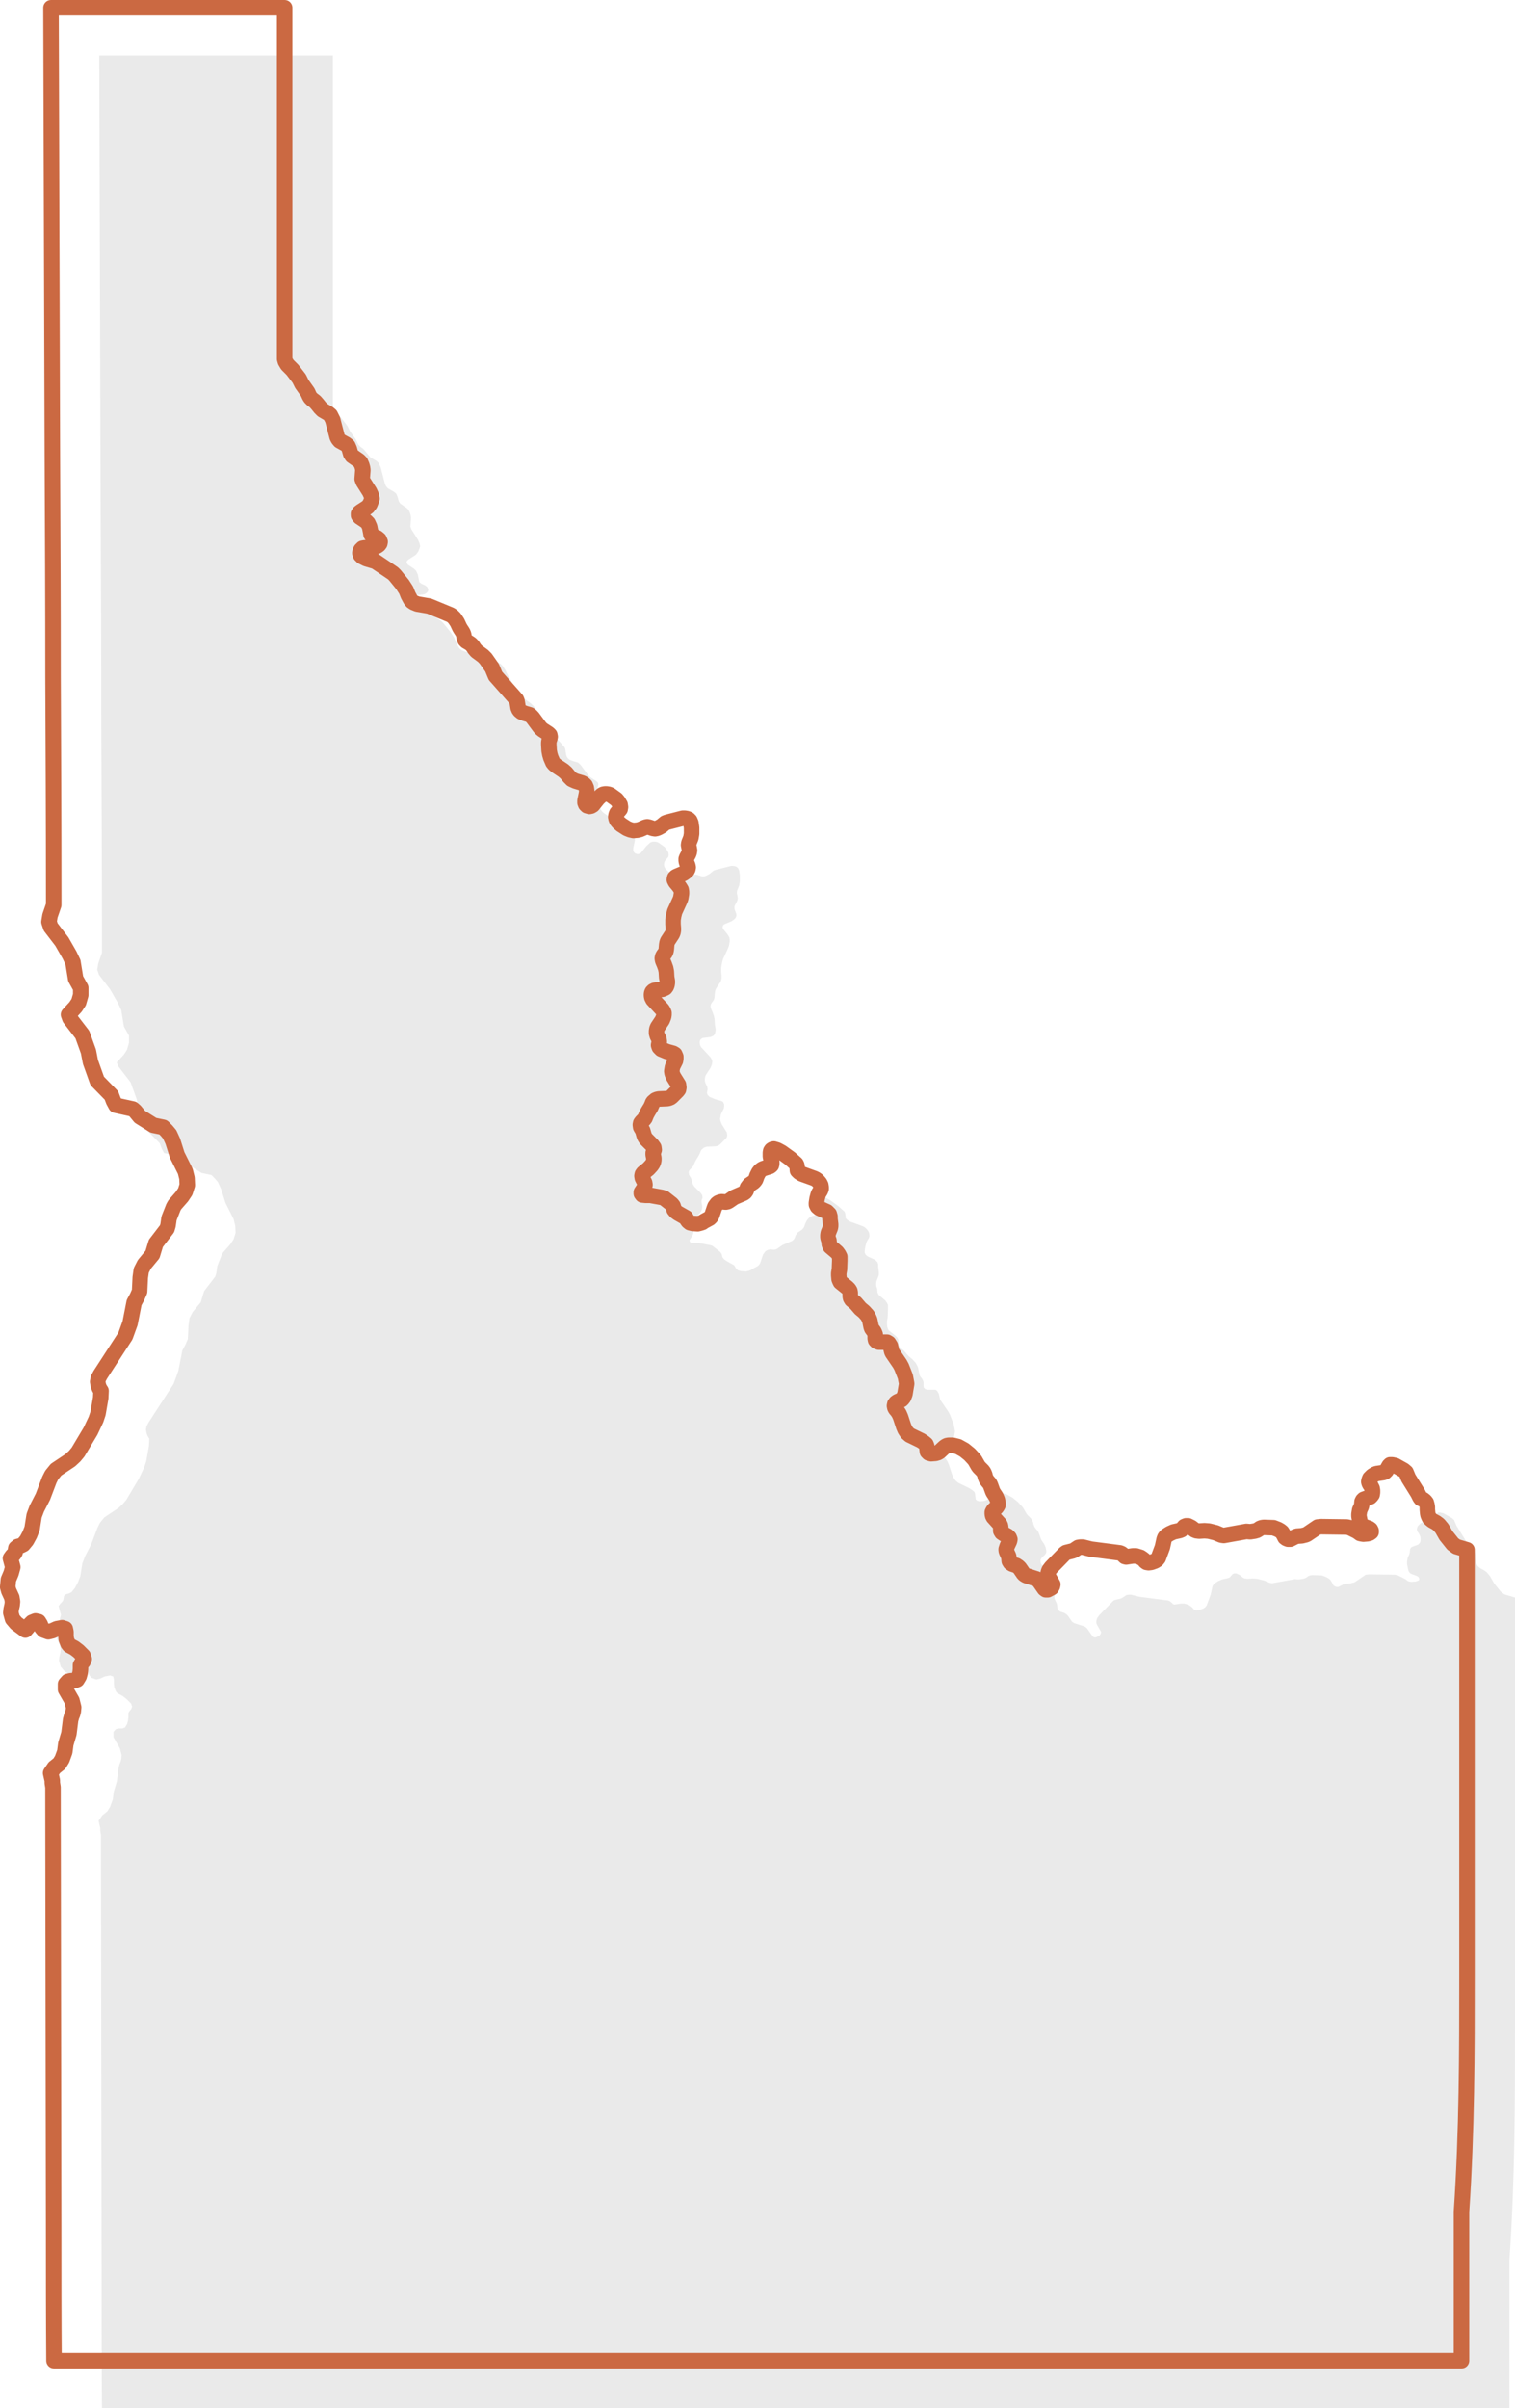 <svg xmlns="http://www.w3.org/2000/svg" width="97.66" height="155.129" viewBox="0 0 97.66 155.129">
  <g id="Idaho" transform="translate(0.5 0.5)">
    <g id="Group_311" data-name="Group 311" transform="translate(0 0)">
      <path id="Path_191" data-name="Path 191" d="M2576.016,281V253.537l-.676-.2-.24-.174-.436-.545-.261-.458-.2-.24-.175-.131-.24-.131-.109-.087-.087-.087-.043-.087-.044-.109-.021-.109-.022-.24v-.153l-.022-.131-.043-.153-.087-.109-.109-.087-.153-.065-.066-.087-.131-.262-.61-.981-.153-.37-.153-.131-.545-.305-.2-.044h-.131l-.065.065-.174.305-.087.087-.109.044-.436.065-.109.044-.174.109-.153.153-.043.109-.022.109.022.087.043.087.065.087.043.087.044.087.022.131v.131l-.022.131-.065.087-.066.065-.414.153-.065.065-.043.087-.022.218-.022.087-.109.24-.021.131-.022.131v.131l.022.109.044.218.021.087.022.065.043.065.066.065.087.044.349.131.087.065.044.087v.087l-.087.065-.153.044-.261.022-.131-.022-.087-.022-.175-.131-.479-.24-.2-.044-1.656-.022-.218.022-.676.458-.087.044-.261.065-.3.022-.131.044-.305.153h-.131l-.109-.044-.087-.065-.043-.087-.044-.087-.109-.174-.109-.087-.152-.087-.283-.109-.632-.022-.131.022-.109.044-.087.065-.109.065-.153.044-.283.044-.239-.022-1.46.262-.152-.022-.371-.153-.436-.109-.283-.022-.349.022-.174-.022-.109-.044-.218-.174-.218-.109h-.131l-.109.044-.131.153-.065.065-.109.044-.392.087-.24.109-.175.109-.087.065-.065.087-.043.109-.109.5-.262.7-.087.109-.131.087-.24.087-.174.022-.131-.022-.087-.065-.065-.087-.109-.087-.131-.087-.283-.087h-.218l-.414.065-.087-.022-.131-.131-.088-.065-.109-.044-1.853-.24-.523-.131h-.174l-.131.022-.262.174-.087.044-.436.109-.087.065-.872.894-.065.087-.065.087-.044.109-.022.109v.131l.043.109.261.458-.021.109-.066.109-.24.131h-.131l-.087-.065-.349-.5-.066-.065-.087-.065-.676-.218-.109-.065-.066-.065-.24-.349-.087-.087-.131-.087-.261-.087-.131-.087-.065-.109-.022-.24-.022-.087-.131-.283-.022-.087v-.065l.066-.2.152-.327.022-.109-.043-.109-.109-.109-.24-.131-.131-.087-.065-.109v-.24l-.022-.109-.044-.087-.414-.458-.044-.087-.022-.109v-.109l.044-.087.065-.087.153-.131.065-.087.044-.087v-.109l-.022-.109-.021-.109-.087-.2-.175-.262-.043-.087-.109-.305-.044-.109-.043-.087-.131-.153-.065-.087-.044-.087-.043-.109-.021-.109-.044-.109-.044-.087-.065-.087-.218-.218-.065-.087-.2-.349-.066-.087-.283-.305-.349-.283-.392-.218-.349-.087h-.261l-.109.022-.087.044-.087.065-.3.283-.109.065-.153.044-.283.022-.153-.044-.087-.087-.043-.37-.043-.109-.131-.109-.2-.131-.719-.349-.175-.153-.131-.2-.087-.2-.2-.61-.087-.2-.109-.174-.13-.153-.043-.087-.022-.109.022-.109.065-.087.087-.065.283-.131.065-.065.065-.087.044-.109.044-.109.087-.523.022-.131v-.022l-.065-.349-.022-.109-.24-.61-.109-.2-.479-.7-.044-.087-.087-.371-.109-.174-.109-.065h-.523l-.131-.044-.087-.087-.022-.109v-.262l-.043-.109-.044-.087-.131-.174-.044-.109-.022-.109-.021-.109-.044-.218-.043-.109-.109-.2-.218-.24-.24-.2-.305-.349-.261-.218-.065-.109-.022-.109V237l-.021-.109-.066-.109-.109-.109-.327-.262-.109-.087-.044-.087-.043-.109-.022-.24v-.131l.044-.262.022-.545v-.262l-.066-.131-.109-.153-.436-.371-.065-.153-.022-.24-.043-.109-.022-.109v-.131l.022-.131.043-.109.087-.218.022-.109v-.131l-.043-.349v-.153l-.044-.153-.152-.153-.479-.218-.131-.109-.065-.131V231.2l.044-.283.065-.24.044-.109.109-.174.044-.109v-.109l-.022-.131-.065-.131-.131-.153-.109-.087-.131-.065-.785-.283-.174-.109-.109-.109-.022-.24-.022-.109-.043-.087-.392-.349-.545-.392-.283-.153-.218-.065-.087.022-.066.044-.043.065-.022.109v.24l.022.109.043.153.022.109v.109l-.022.087-.043.044-.065.044-.414.131-.087.044-.087.065-.065.065-.065.087-.109.218-.043.131-.044.109-.066.087-.065.065-.262.174-.065.087-.065.087-.044.109-.043.109-.066.087-.087.065-.61.262-.349.24-.087.044-.109.022-.262-.022-.109.022-.109.044-.087.065-.066.087-.065.087-.044.109-.152.458-.065.109-.022.022-.065.065-.37.2-.087.065-.131.044-.174.044-.327-.022-.174-.044-.109-.087-.065-.087-.087-.153-.5-.283-.153-.109-.109-.131-.022-.109-.044-.131-.087-.109-.5-.392-.152-.044-.719-.131h-.305l-.218-.022-.065-.087V230.5l.174-.262.044-.109.022-.109-.022-.131-.065-.131-.087-.174-.022-.131.022-.109.065-.087.327-.262.2-.218.043-.065.043-.065.044-.109.022-.109V228.3l-.044-.218v-.109l.066-.2-.022-.153-.109-.153-.393-.392-.087-.131-.044-.109-.087-.305-.131-.218-.021-.153.021-.109.066-.087.152-.153.065-.087.043-.109.044-.109.109-.2.174-.283.087-.2.022-.065.043-.065.153-.131.109-.044.109-.022.523-.022.109-.022.109-.044.087-.065.37-.371.065-.087.022-.131-.022-.174-.327-.523-.043-.109-.043-.109-.022-.131.022-.131.021-.131.043-.109.153-.305.021-.131v-.131l-.065-.153-.109-.065-.392-.109-.371-.153-.131-.131-.043-.131.021-.109.022-.131-.022-.153-.109-.218-.044-.153v-.153l.022-.131.044-.109.3-.458.044-.109.043-.109.022-.131v-.109l-.043-.109-.066-.109-.61-.654-.065-.131-.022-.109v-.109l.022-.087.022-.044.065-.065.087-.044.5-.065.109-.044.087-.044.065-.087.044-.109.021-.131V216.9l-.043-.24-.022-.371-.022-.109-.022-.109-.087-.24-.066-.153-.043-.109-.022-.131.022-.109.043-.087.131-.174.043-.109.022-.131.022-.262.022-.131.043-.109.3-.458.043-.109.022-.131V213.5l-.022-.262v-.283l.044-.262.065-.262.349-.763.043-.131.022-.131.022-.131v-.131l-.022-.131-.065-.109-.087-.131-.218-.262-.043-.087-.022-.044v-.022l.022-.109.065-.065.088-.044.414-.174.087-.065.087-.065.066-.065.043-.087.022-.109-.022-.109-.043-.109-.044-.109-.022-.109v-.109l.044-.109.109-.2.043-.109.022-.131-.022-.131-.022-.109-.021-.109.021-.131.044-.109.087-.218.044-.262v-.392l-.022-.153-.022-.153-.065-.153-.087-.087-.109-.044-.131-.022h-.131l-1.024.262-.109.044-.24.2-.2.109-.109.044-.109.022-.131-.022-.262-.087-.109-.022-.109.022-.348.153-.175.044-.262.022-.2-.044-.218-.087-.371-.24-.174-.153-.109-.131-.044-.109-.021-.109.021-.131.044-.109.218-.262.022-.131-.022-.153-.131-.218-.109-.131-.392-.283-.109-.044-.131-.022h-.109l-.109.022-.087.044-.24.218-.348.436-.109.065-.109.022-.153-.044-.087-.087-.044-.109v-.131l.109-.523v-.153l-.022-.153-.066-.153-.087-.087-.109-.065-.436-.131-.24-.109-.153-.153-.218-.262-.174-.153-.458-.305-.131-.109-.087-.109-.131-.305-.065-.218-.044-.24-.021-.392v-.131l.021-.131.044-.131.022-.109-.022-.109-.087-.087-.37-.24-.131-.109-.087-.109-.436-.588-.109-.109-.087-.065-.305-.087-.218-.087-.109-.087-.065-.087-.022-.065-.022-.044-.065-.414-.044-.109-1.351-1.526-.218-.523-.414-.588-.175-.174-.414-.305-.131-.153-.131-.2-.109-.109-.131-.087-.153-.087-.087-.087-.043-.109-.044-.24-.044-.109-.065-.109-.087-.131-.066-.109-.152-.327-.174-.262-.131-.131-.131-.087-1.373-.567-.763-.131-.218-.087-.131-.087-.087-.109-.152-.283-.131-.327-.24-.371-.479-.588-.131-.131-1.133-.763-.588-.174-.261-.131-.109-.109-.043-.131.022-.109.043-.087.044-.044.065-.065.109-.022.654-.065.109-.022.087-.044.087-.065.065-.087.022-.109-.065-.153-.131-.109-.24-.109-.152-.109v-.022l-.087-.458-.109-.24-.131-.131-.392-.262-.087-.109V186.8l.065-.087.087-.065.371-.24.087-.065.065-.087.066-.087.087-.218.044-.131-.044-.2-.109-.24-.414-.654-.066-.174.043-.567-.021-.153-.044-.153-.087-.2-.109-.109-.436-.305-.087-.131-.044-.153-.043-.153-.087-.2-.131-.109-.414-.24-.109-.131-.065-.131-.283-1.09-.066-.131-.087-.174-.131-.109-.371-.218-.131-.153-.174-.218-.153-.174-.2-.153-.109-.109-.065-.109-.109-.24-.37-.523-.175-.349-.436-.567-.327-.327-.131-.218-.043-.153V154.2h-15.06c.022,4.838.022,9.655.044,14.493.021,4.795.021,9.589.043,14.362.022,4.751.043,9.48.043,14.232.022,4.708.044,9.393.044,14.1V212l-.24.7-.065.392.109.327.719.937.5.872.218.458.174,1.068.327.588v.458l-.131.458-.2.305-.458.5.087.24.806,1.046c.131.371.261.719.392,1.09l.131.676.436,1.22.916.937.131.349.153.283,1.09.24.153.131.305.371.872.545.632.131.218.218.2.24.2.436.283.894.523,1.046.109.436.022.458-.131.414-.218.327-.458.523-.087.153-.283.719-.065.458-.066.218-.719.937-.218.719-.523.632-.2.392-.066.458-.044.894-.152.349-.2.371-.262,1.329-.3.828-1.613,2.485-.131.24-.043.218.043.24.065.174.065.109.044.065-.022.458-.174,1-.131.392-.349.741-.806,1.351-.218.262-.283.261-.915.61-.283.349-.153.305-.414,1.09-.393.763-.174.458-.131.828-.153.392-.2.371-.218.262-.174.087-.174.044-.131.109-.044.262-.065.109-.131.131-.109.153.153.567-.109.392-.174.414-.044.48.065.24.2.436.043.262-.022.218-.065.283-.021.218.109.392.24.283.589.436.152-.174.131-.174.131-.153.218-.087.2.044.109.174.087.218.131.153.305.109.261-.065.283-.131.348-.065.2.065.044.2v.24l.021.24.109.283.087.109.327.174.262.2.305.305.065.2-.065.153-.109.131-.066.109v.24l-.022.24-.065.24-.131.218-.174.065h-.218l-.2.044-.152.174v.349l.414.719.109.436-.021.24-.043.174-.066.153-.065.24-.109.872-.2.676-.066.5-.174.479-.174.283-.327.262-.24.349.109.479v.153l.043.283c0,4.686.022,9.371.022,14.057,0,4.816.022,9.633.022,14.428,0,2.811,0,5.623.022,8.456h90.729v-9.589C2576.016,290.958,2576.016,285.967,2576.016,281Z" transform="translate(-2478.856 -151.126)" fill="#eaeaea"/>
      <path id="Path_192" data-name="Path 192" d="M2561.659,266.9V239.437l-.676-.2-.24-.174-.436-.545-.262-.458-.2-.24-.175-.131-.24-.131-.109-.087-.087-.087-.044-.087-.044-.109-.021-.109-.022-.24v-.153l-.022-.131-.043-.153-.087-.109-.109-.087-.153-.065-.065-.087-.131-.262-.61-.981-.152-.37-.153-.131-.545-.305-.2-.044h-.131l-.065.065-.174.305-.087.087-.109.044-.436.065-.109.044-.174.109-.153.153-.044.109-.022.109.022.087.044.087.065.087.043.087.044.087.022.131v.131l-.022.131-.065.087-.065.065-.414.153-.066.065-.043.087-.022.218-.022.087-.109.24-.022.131-.022.131v.131l.022.109.043.218.022.087.022.065.044.065.065.065.087.044.349.131.087.065.044.087v.087l-.087.065-.152.044-.262.022-.13-.022-.087-.022-.175-.131-.479-.24-.2-.044-1.656-.022-.218.022-.676.458-.087.044-.261.065-.305.022-.131.044-.3.152h-.153l-.109-.044-.087-.065-.044-.087-.043-.087-.109-.174-.109-.087-.153-.087-.283-.109-.632-.022-.131.022-.109.044-.087.065-.109.065-.152.044-.283.044-.24-.022-1.46.262-.153-.022-.37-.153-.436-.109-.283-.022-.349.022-.175-.022-.109-.044L2543.9,238l-.218-.109h-.131l-.109.044-.131.153-.065.065-.109.044-.392.087-.24.109-.174.109-.087.065-.065.087-.043.109-.109.5-.261.7-.087.109-.131.087-.24.087-.175.022-.131-.022-.087-.065-.066-.087-.109-.087-.131-.087-.284-.087h-.218l-.414.065-.087-.022-.131-.131-.087-.065-.109-.044-1.853-.24-.523-.131h-.174l-.131.022-.261.174-.087.044-.436.109-.087.065-.872.894-.066.087-.065.087-.044.109-.022.109v.131l.044.109.261.458-.022.109-.065.109-.24.131h-.131l-.087-.065-.349-.5-.065-.065-.087-.065-.676-.218-.109-.065-.066-.065-.24-.349-.087-.087-.131-.087-.261-.087-.131-.087-.066-.109-.022-.24-.022-.087-.131-.283-.021-.087v-.065l.065-.2.152-.327.022-.109-.044-.109-.109-.109-.24-.131-.131-.087-.065-.109v-.24l-.022-.109-.043-.087-.414-.458-.044-.087-.022-.109v-.109l.044-.087.065-.087.153-.131.065-.087.044-.087v-.109l-.022-.109-.022-.109-.087-.2-.174-.262-.044-.087-.109-.305-.043-.109-.043-.087-.131-.153-.065-.087-.044-.087-.044-.109-.022-.109-.043-.109-.044-.087-.065-.087-.218-.218-.065-.087-.2-.349-.065-.087-.283-.305-.348-.283-.393-.218-.349-.087h-.261l-.109.022-.087.044-.087.065-.305.283-.109.065-.153.044-.283.022-.153-.044-.087-.087-.043-.37-.044-.109-.131-.109-.2-.131-.719-.349-.174-.153-.131-.2-.087-.2-.2-.61-.087-.2-.109-.174-.131-.153-.043-.087-.022-.109.022-.109.066-.087.087-.065.283-.131.065-.065.066-.087.043-.109.044-.109.087-.523.022-.131v-.022l-.066-.349-.022-.109-.24-.61-.109-.2-.479-.7-.044-.087-.087-.37-.109-.174-.109-.065h-.523l-.131-.044-.087-.087-.022-.109v-.262l-.044-.109-.043-.087-.131-.174-.043-.109-.022-.109-.022-.109-.044-.218-.044-.109-.109-.2-.218-.24-.24-.2-.3-.349-.262-.218-.065-.109-.022-.109v-.24l-.022-.109-.065-.109-.109-.109-.327-.262-.109-.087-.043-.087-.043-.109-.022-.24v-.131l.044-.262.021-.545v-.262l-.065-.131-.109-.153-.436-.37-.065-.153-.022-.24-.044-.109-.022-.109v-.131l.022-.131.044-.109.087-.218.022-.109v-.131l-.044-.349v-.153l-.043-.153-.153-.153-.479-.218-.131-.109-.065-.131V217.1l.044-.283.065-.24.044-.109.109-.174.043-.109v-.109l-.022-.131-.065-.131-.131-.153-.109-.087-.131-.065-.785-.283-.175-.109-.109-.109-.022-.24-.022-.109-.043-.087-.393-.349-.545-.392-.283-.153-.218-.065-.087.022-.065.044-.044.065-.022.109v.24l.022.109.044.153.022.109v.109l-.022.087-.044.044-.065.044-.414.131-.087.044-.087.065-.065.065-.066.087-.109.218-.043.131-.044.109-.065.087-.065.065-.262.174-.065.087-.066.087-.043.109-.044.109-.065.087-.088.065-.61.262-.349.24-.087.044-.109.022-.262-.022-.109.022-.109.044-.087.065-.065.087-.065.087-.043.109-.153.458-.065.109-.022.022-.066.065-.37.2-.087.065-.131.044-.175.044-.327-.022-.175-.044-.109-.087-.065-.087-.087-.153-.5-.283-.152-.109-.109-.131-.022-.109-.043-.131-.087-.109-.5-.392-.153-.044-.719-.131h-.306l-.218-.022-.065-.087V216.4l.174-.262.043-.109.022-.109-.022-.131-.065-.131-.087-.174-.022-.131.022-.109.065-.087.327-.262.2-.218.044-.065.043-.065.044-.109.022-.109V214.2l-.044-.218v-.109l.065-.2-.021-.153-.109-.153-.392-.392-.088-.131-.043-.109-.087-.305-.131-.218-.021-.153.021-.109.065-.087.152-.153.066-.087.043-.109.044-.109.109-.2.174-.283.087-.2.021-.065.044-.065.153-.131.109-.044.109-.022.523-.022.109-.022.109-.044.087-.065.37-.371.065-.087.022-.131-.022-.174-.326-.523-.044-.109-.043-.109-.021-.131.021-.131.022-.131.044-.109.152-.305.022-.131v-.131l-.065-.153-.109-.065-.392-.109-.371-.153-.13-.131-.044-.131.022-.109.022-.131-.022-.153-.109-.218-.043-.153v-.153l.022-.131.044-.109.305-.458.043-.109.043-.109.022-.131v-.109l-.043-.109-.065-.109-.61-.654-.066-.131-.021-.109v-.109l.021-.087.022-.044.065-.065.087-.044.5-.065.109-.044.087-.044.065-.087.044-.109.021-.131V202.8l-.043-.24-.022-.37-.021-.109-.022-.109-.087-.24-.065-.153-.044-.109-.022-.131.022-.109.044-.087.13-.174.044-.109.021-.131.022-.262.022-.131.043-.109.3-.458.044-.109.022-.131V199.4l-.022-.262v-.283l.043-.262.065-.262.349-.763.044-.131.022-.131.022-.131v-.131l-.022-.131-.066-.109-.087-.131-.218-.262-.044-.087-.022-.044v-.022l.022-.109.065-.065.087-.044.414-.174.087-.065.087-.065.066-.065.043-.087.022-.109-.022-.109-.043-.109-.044-.109-.022-.109v-.109l.044-.109.109-.2.043-.109.022-.131-.022-.131-.021-.109-.022-.109.022-.131.043-.109.087-.218.044-.262v-.392l-.022-.153-.022-.153-.065-.153-.087-.087-.109-.044-.131-.022h-.131l-1.024.262-.109.044-.24.2-.2.109-.109.044-.109.022-.131-.022-.261-.087-.109-.022-.109.022-.349.153-.174.044-.262.022-.2-.044-.218-.087-.371-.24-.174-.153-.109-.131-.043-.109-.022-.109.022-.131.043-.109.218-.262.022-.131-.022-.153-.131-.218-.109-.131-.392-.283-.109-.044-.131-.022h-.109l-.109.022-.087.044-.24.218-.349.436-.109.065-.109.022-.152-.044-.087-.087-.044-.109v-.131l.109-.523v-.153l-.022-.153-.065-.153-.087-.087-.109-.065-.436-.131-.24-.109-.153-.153-.218-.262-.174-.153-.458-.305-.131-.109-.087-.109-.131-.305-.065-.218-.044-.24-.022-.392v-.131l.022-.131.044-.131.022-.109-.022-.109-.087-.087-.371-.24-.131-.109-.087-.109-.436-.588-.109-.109-.087-.065-.3-.087-.218-.087-.109-.087-.065-.087-.022-.065-.022-.044-.066-.414-.043-.109-1.351-1.526-.218-.523-.414-.588-.174-.174-.414-.305-.131-.153-.131-.2-.109-.109-.131-.087-.153-.087-.087-.087-.044-.109-.044-.24-.043-.109-.065-.109-.087-.131-.065-.109-.153-.327-.175-.262-.131-.131-.131-.087-1.373-.567-.763-.131-.218-.087-.131-.087-.087-.109-.153-.283-.131-.327-.24-.37-.479-.588-.131-.131-1.133-.763-.589-.174-.261-.131-.109-.109-.044-.131.022-.109.043-.087.044-.044.065-.065.109-.022.654-.065.109-.022.087-.044.087-.065.066-.087.022-.109-.065-.153-.131-.109-.24-.109-.153-.109v-.022l-.087-.458-.109-.24-.131-.131-.392-.262-.087-.109V172.7l.065-.087.087-.065.371-.24.087-.065.065-.087.065-.087.087-.218.043-.131-.043-.2-.109-.24-.414-.654-.065-.174.043-.567-.021-.153-.044-.153-.087-.2-.109-.109-.436-.305-.087-.131-.044-.153-.043-.153-.087-.2-.131-.109L2489,168l-.109-.131-.065-.131-.283-1.09-.065-.131-.088-.174-.13-.109-.371-.218-.153-.153-.174-.218-.152-.174-.2-.153-.109-.109-.065-.109-.109-.24-.371-.523-.174-.349-.436-.567-.327-.327-.131-.218-.044-.153V140.1h-15.06c.022,4.838.022,9.655.043,14.493.022,4.795.022,9.589.044,14.362.022,4.751.044,9.48.044,14.232.021,4.708.043,9.393.043,14.1v.61l-.24.7-.065.392.109.327.719.937.5.872.218.458.174,1.068.327.588v.458l-.131.458-.2.305-.458.5.087.24.806,1.046c.131.37.262.719.392,1.09l.131.676.436,1.22.915.937.131.349.153.283,1.09.24.153.131.305.371.872.545.632.131.218.218.2.24.2.436.283.894.523,1.046.109.436.021.458-.131.414-.218.327-.458.523-.087.153-.283.719-.065.458-.065.218-.719.937-.218.719-.523.632-.2.392-.065.458-.043.894-.153.349-.2.371-.261,1.329-.3.828-1.613,2.485-.131.24-.044.218.044.24.065.174.066.109.043.065-.022.458-.174,1-.131.392-.349.741-.806,1.351-.218.262-.283.262-.915.61-.283.349-.153.305-.414,1.09-.392.763-.174.458-.131.828-.152.392-.2.37-.218.262-.175.087-.174.044-.13.109-.043.262-.065.109-.131.131-.109.153.153.567-.109.392-.174.414-.044.479.065.24.2.436.043.262-.022.218-.065.283-.022.218.109.392.24.283.588.436.152-.174.131-.174.152-.153.218-.087.2.044.109.174.087.218.131.153.3.109.262-.065.283-.131.349-.065.2.065.043.2v.24l.022.24.109.283.087.109.327.174.262.2.305.305.065.2-.065.153-.109.131-.065.109v.24l-.021.24-.066.24-.131.218-.174.065h-.218l-.2.044-.153.174v.349l.414.719.109.436-.022.24-.044.174-.065.153-.066.24-.109.872-.2.676-.065.5-.174.479-.174.283-.327.262-.24.349.109.479v.153l.044.283c0,4.686.021,9.371.021,14.057,0,4.816.022,9.633.022,14.428,0,2.811,0,5.623.022,8.456h90.729v-9.589C2561.659,276.836,2561.659,271.867,2561.659,266.9Z" transform="translate(-2467.595 -140.099)" fill="none" stroke="#cb6942" stroke-linecap="round" stroke-linejoin="round" stroke-miterlimit="10" stroke-width="1"/>
    </g>
  </g>
</svg>

